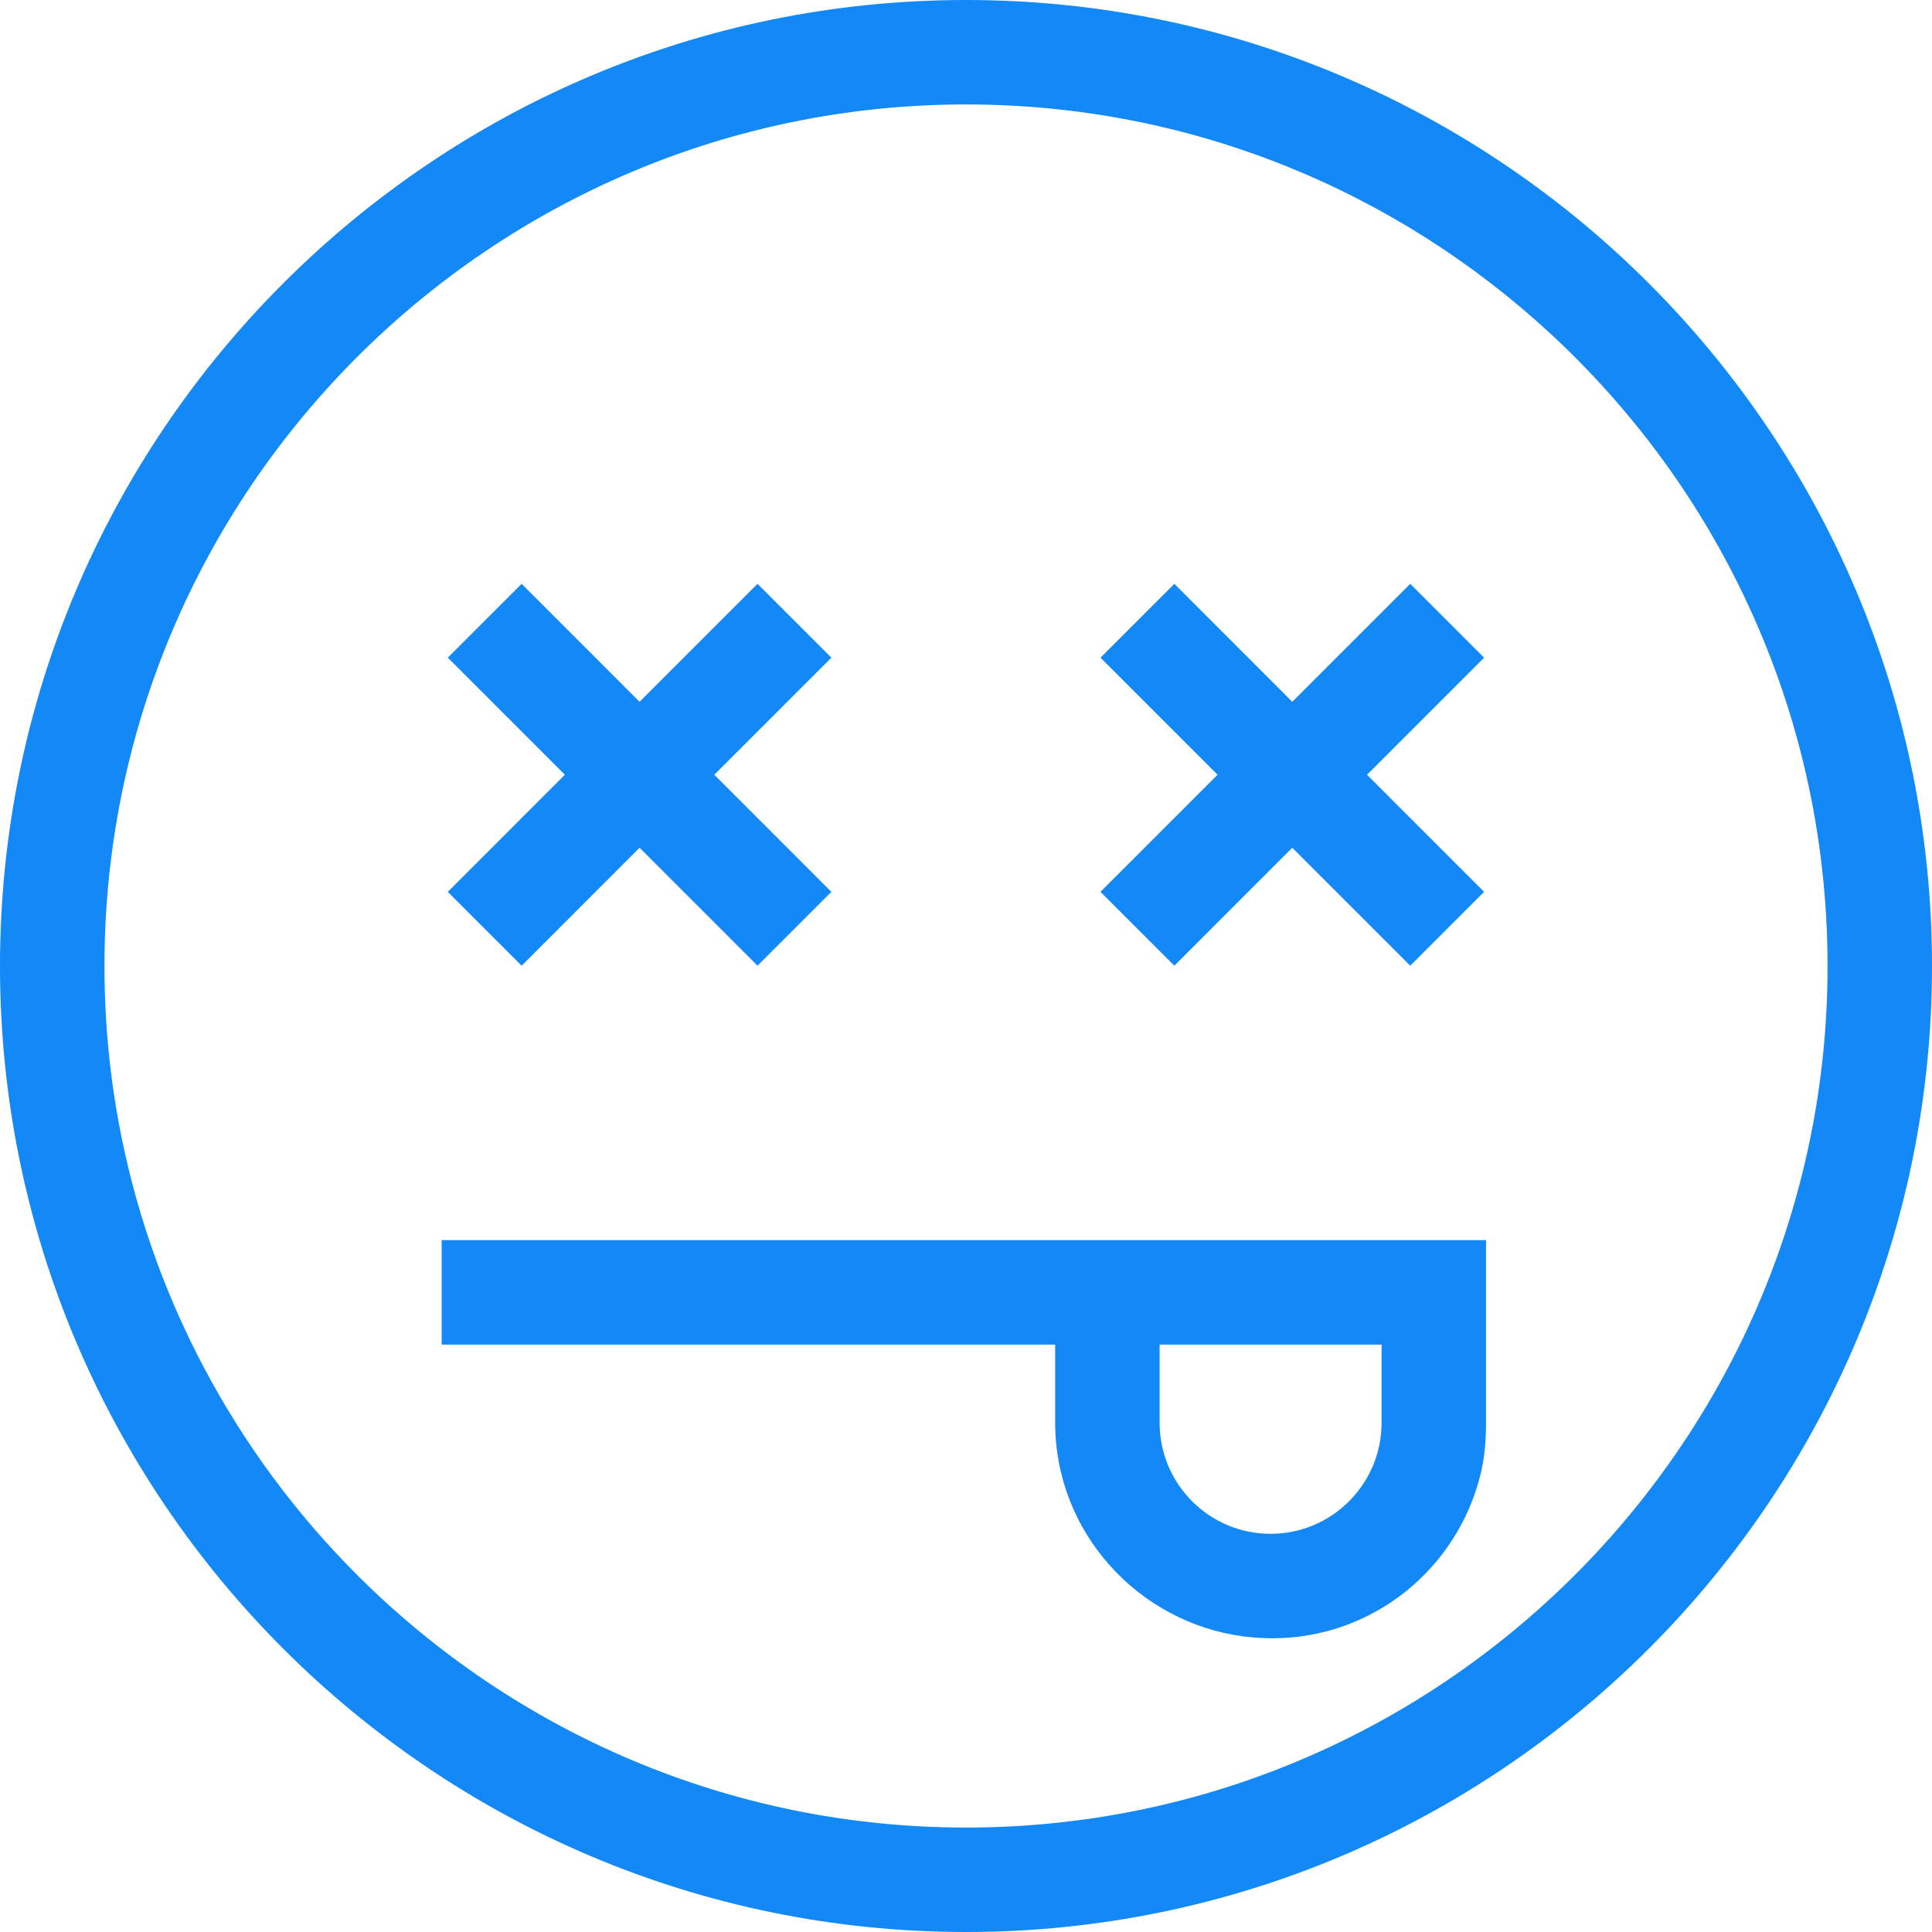 <svg width="32" height="32" viewBox="0 0 32 32" fill="none" xmlns="http://www.w3.org/2000/svg">
<path d="M16 0C7.178 0 0 7.178 0 16C0 24.822 7.178 32 16 32C24.822 32 32 24.822 32 16C32 7.178 24.822 0 16 0ZM16 30.27C12.08 30.27 8.525 28.681 5.943 26.114C4.912 25.089 4.037 23.908 3.356 22.61C2.318 20.632 1.73 18.384 1.73 16C1.73 8.131 8.131 1.73 16 1.73C19.732 1.73 23.134 3.171 25.679 5.525C26.999 6.745 28.089 8.21 28.875 9.849C29.769 11.712 30.27 13.799 30.27 16C30.27 23.869 23.869 30.27 16 30.27Z" fill="#1388F7"/>
<path d="M8.64 15.995L10.593 14.041L12.547 15.995L13.77 14.772L11.831 12.832L13.77 10.893L12.547 9.67L10.593 11.624L8.64 9.67L7.417 10.893L9.356 12.832L7.417 14.772L8.64 15.995Z" fill="#1388F7"/>
<path d="M19.451 15.995L21.404 14.041L23.358 15.995L24.581 14.772L22.642 12.832L24.581 10.893L23.358 9.67L21.404 11.624L19.451 9.67L18.228 10.893L20.167 12.832L18.227 14.772L19.451 15.995Z" fill="#1388F7"/>
<path d="M24.613 20.541H7.315V22.27H17.477V23.568C17.477 25.374 18.845 26.87 20.588 27.103C20.744 27.123 20.911 27.135 21.072 27.135C22.747 27.135 24.142 25.975 24.523 24.416C24.59 24.144 24.613 23.86 24.613 23.568V20.541ZM19.207 22.27H22.883V23.568C22.883 24.581 22.058 25.405 21.045 25.405C20.031 25.405 19.207 24.581 19.207 23.568V22.27Z" fill="#1388F7"/>
</svg>
